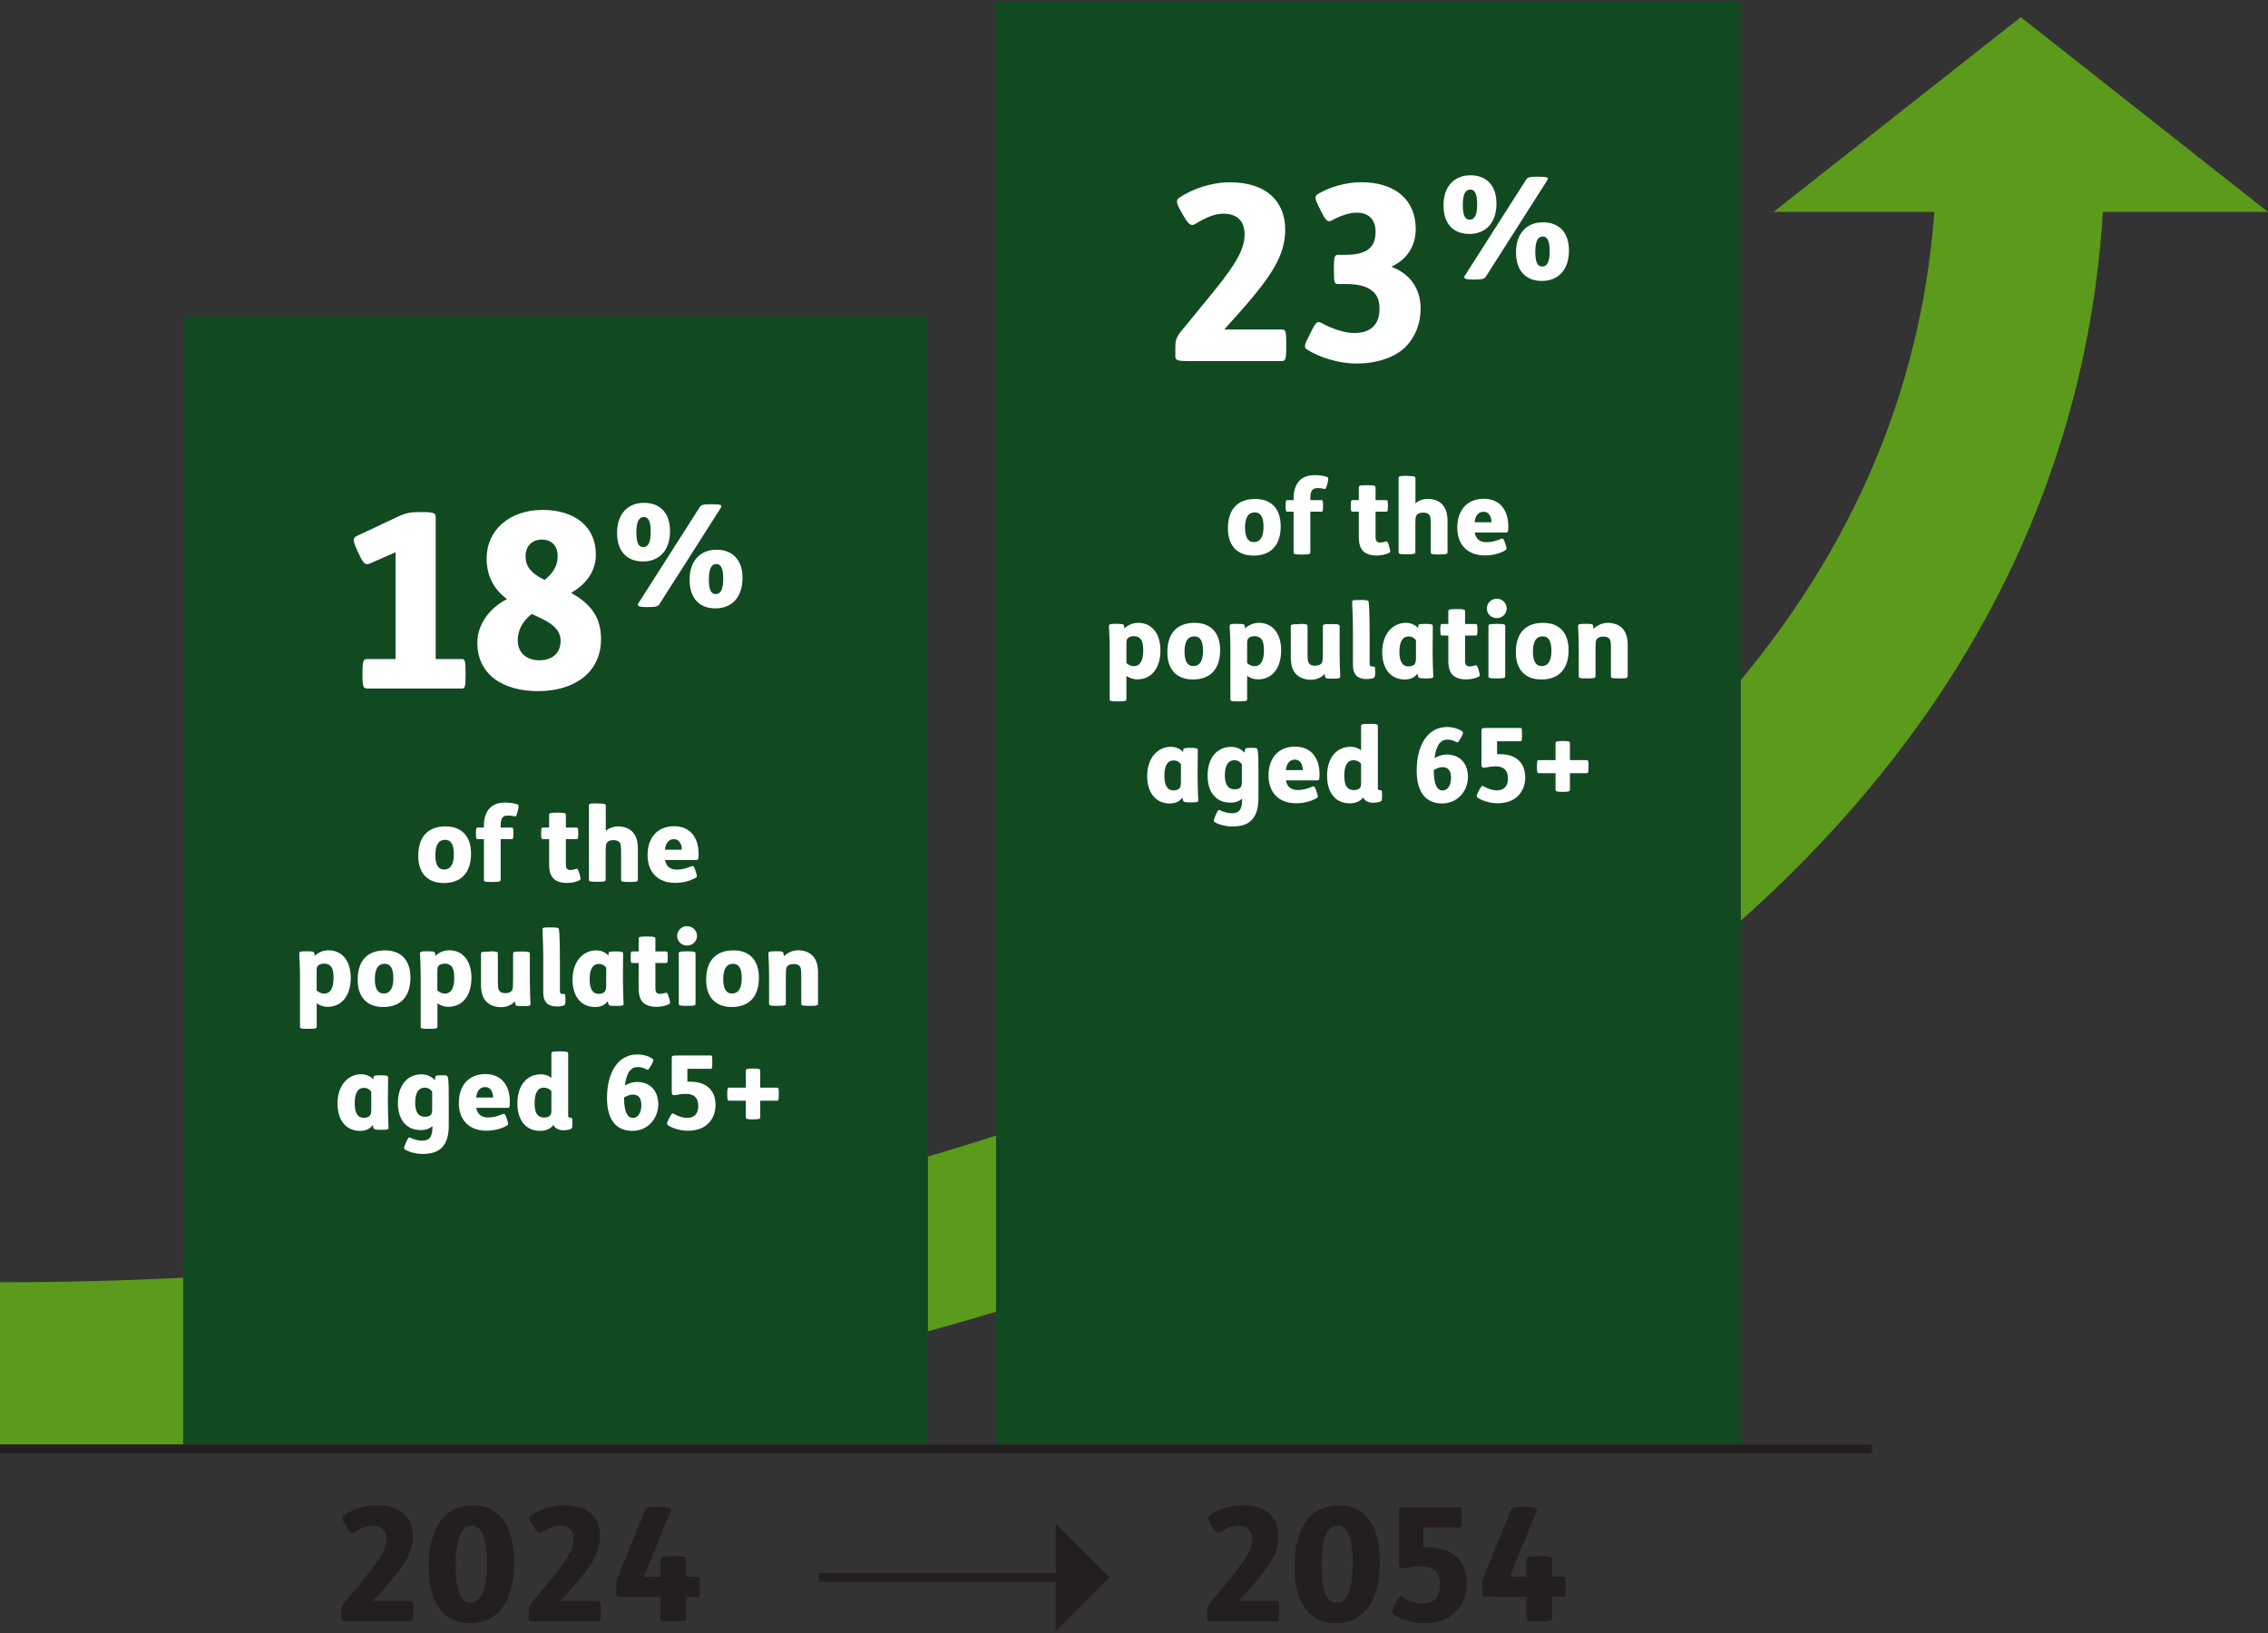 <svg width="450" height="324" viewBox="0 0 450 324" fill="none" xmlns="http://www.w3.org/2000/svg">
<rect x="0" y="0" width="450" height="324" fill="#333333" stroke="none"/>
<g clip-path="url(#clip0_2687_3473)">
<path d="M400.948 29.389C400.948 189.066 202.692 271.096 -0 271.096" stroke="#5C9A1B" stroke-width="33.362" stroke-miterlimit="10"/>
<path d="M345.409 0.357H197.63V287.463H345.409V0.357Z" fill="#114A21"/>
<path d="M184.114 62.767H36.335V287.462H184.114V62.767Z" fill="#114A21"/>
<path d="M-0 287.462H371.396" stroke="#231F20" stroke-width="1.757" stroke-miterlimit="10"/>
<path d="M68.427 302.386C67.853 301.377 67.731 300.96 68.27 300.612C69.94 299.499 72.341 298.646 74.758 298.646C79.594 298.646 81.907 301.203 81.907 304.752C81.907 307.917 80.429 310.544 75.68 315.814L74.045 317.641H81.438C81.977 317.641 82.046 317.867 82.046 319.415V320.024C82.046 321.572 81.925 321.728 81.438 321.728H69.488C67.905 321.728 67.714 321.641 67.714 321.033V320.024C67.714 319.171 67.783 318.719 68.444 317.902L72.549 312.875C75.68 309.048 76.654 307.152 76.654 305.378C76.654 303.517 75.576 302.699 73.906 302.699C72.741 302.699 71.506 303.273 70.306 304.021C69.836 304.3 69.523 304.213 68.879 303.134L68.444 302.369L68.427 302.386Z" fill="#231F20"/>
<path d="M101.997 309.953C101.997 317.797 98.796 322.059 93.248 322.059C88.134 322.059 85.055 318.267 85.055 310.735C85.055 303.204 88.221 298.664 93.752 298.664C98.901 298.664 101.997 302.421 101.997 309.953ZM90.412 310.544C90.412 315.641 91.387 318.006 93.352 318.006C95.596 318.006 96.605 315.101 96.605 310.161C96.605 305.222 95.596 302.699 93.63 302.699C91.387 302.699 90.412 305.569 90.412 310.544Z" fill="#231F20"/>
<path d="M105.598 302.386C105.024 301.377 104.902 300.96 105.441 300.612C107.111 299.499 109.512 298.646 111.929 298.646C116.765 298.646 119.078 301.203 119.078 304.752C119.078 307.917 117.6 310.544 112.851 315.814L111.216 317.641H118.609C119.148 317.641 119.217 317.867 119.217 319.415V320.024C119.217 321.572 119.096 321.728 118.609 321.728H106.659C105.076 321.728 104.885 321.641 104.885 321.033V320.024C104.885 319.171 104.954 318.719 105.615 317.902L109.72 312.875C112.851 309.048 113.825 307.152 113.825 305.378C113.825 303.517 112.747 302.699 111.077 302.699C109.912 302.699 108.677 303.273 107.476 304.021C107.007 304.3 106.694 304.213 106.05 303.134L105.615 302.369L105.598 302.386Z" fill="#231F20"/>
<path d="M130.819 298.977C132.994 298.977 133.324 299.238 133.098 299.76L127.758 312.823H131.045V309.449C131.045 308.875 131.393 308.753 133.515 308.753H133.672C135.672 308.753 136.177 308.875 136.177 309.449V312.823H138.351C138.768 312.823 138.855 312.945 138.855 314.597V315.032C138.855 316.667 138.734 316.841 138.351 316.841H136.177V321.05C136.177 321.59 135.672 321.746 133.672 321.746H133.515C131.393 321.746 131.045 321.59 131.045 321.05V316.841H124.053C122.47 316.841 122.279 316.754 122.279 316.11V314.754C122.279 313.988 122.314 313.554 122.557 312.98L128.019 299.569C128.21 299.099 128.593 298.96 130.489 298.96H130.802L130.819 298.977Z" fill="#231F20"/>
<path d="M240.211 302.386C239.637 301.377 239.515 300.96 240.055 300.612C241.724 299.499 244.125 298.646 246.543 298.646C251.378 298.646 253.692 301.203 253.692 304.752C253.692 307.917 252.213 310.544 247.464 315.814L245.829 317.641H253.222C253.761 317.641 253.831 317.867 253.831 319.415V320.024C253.831 321.572 253.709 321.728 253.222 321.728H241.272C239.689 321.728 239.498 321.641 239.498 321.033V320.024C239.498 319.171 239.568 318.719 240.229 317.902L244.334 312.875C247.464 309.048 248.439 307.152 248.439 305.378C248.439 303.517 247.36 302.699 245.69 302.699C244.525 302.699 243.29 303.273 242.09 304.021C241.62 304.3 241.307 304.213 240.663 303.134L240.229 302.369L240.211 302.386Z" fill="#231F20"/>
<path d="M273.782 309.953C273.782 317.797 270.581 322.059 265.032 322.059C259.919 322.059 256.84 318.267 256.84 310.735C256.84 303.204 260.006 298.664 265.537 298.664C270.685 298.664 273.782 302.421 273.782 309.953ZM262.215 310.544C262.215 315.641 263.189 318.006 265.154 318.006C267.398 318.006 268.407 315.101 268.407 310.161C268.407 305.222 267.398 302.699 265.432 302.699C263.189 302.699 262.215 305.569 262.215 310.544Z" fill="#231F20"/>
<path d="M289.471 298.979C289.975 298.979 290.045 299.135 290.045 300.718V301.292C290.045 302.875 289.975 303.066 289.471 303.066H282.426V307.015H283.279C288.044 307.015 291.019 309.45 291.019 314.198C291.019 316.442 290.236 318.338 288.932 319.695C287.453 321.243 285.261 322.06 282.513 322.06C280.269 322.06 277.869 321.278 276.512 320.391C276.13 320.13 275.973 319.817 276.634 318.564L276.912 318.025C277.643 316.668 277.834 316.599 278.234 316.86C279.347 317.521 280.861 318.129 282.339 318.129C284.618 318.129 285.714 316.807 285.714 314.407C285.714 312.007 284.409 310.772 281.957 310.772C280.913 310.772 279.748 310.928 278.895 311.12C278.112 311.311 277.591 311.12 277.591 310.354V299.709C277.591 299.1 277.852 299.013 279.452 299.013H289.436L289.471 298.979Z" fill="#231F20"/>
<path d="M302.621 298.977C304.795 298.977 305.125 299.238 304.899 299.76L299.559 312.823H302.847V309.449C302.847 308.875 303.195 308.753 305.317 308.753H305.473C307.473 308.753 307.978 308.875 307.978 309.449V312.823H310.152C310.57 312.823 310.657 312.945 310.657 314.597V315.032C310.657 316.667 310.535 316.841 310.152 316.841H307.978V321.05C307.978 321.59 307.473 321.746 305.473 321.746H305.317C303.195 321.746 302.847 321.59 302.847 321.05V316.841H295.854C294.271 316.841 294.08 316.754 294.08 316.11V314.754C294.08 313.988 294.115 313.554 294.358 312.98L299.82 299.569C300.011 299.099 300.394 298.96 302.29 298.96H302.603L302.621 298.977Z" fill="#231F20"/>
<path d="M78.915 102.529C80.568 101.747 81.629 101.607 82.847 101.607H84.012C86.151 101.607 86.447 101.851 86.447 102.668V130.76H91.648C92.187 130.76 92.378 131.003 92.378 133.438V133.925C92.378 136.308 92.239 136.604 91.648 136.604H72.845C72.114 136.604 71.923 136.308 71.923 133.925V133.438C71.923 131.003 72.167 130.76 72.845 130.76H78.481V109.574L73.471 111.766C72.549 112.148 72.167 112.009 71.192 109.87L70.897 109.243C69.975 107.208 69.975 106.721 70.845 106.321L78.915 102.529Z" fill="white"/>
<path d="M100.589 118.863C98.119 117.019 96.554 114.444 96.554 110.792C96.554 105.347 100.885 101.173 107.686 101.173C113.948 101.173 118.227 104.426 118.227 110.009C118.227 113.505 116.192 115.94 113.322 117.645C117.218 119.784 119.253 122.498 119.253 126.777C119.253 133.63 113.704 137.126 106.764 137.126C99.824 137.126 94.71 133.874 94.71 127.507C94.71 123.855 97.18 120.602 100.589 118.863ZM102.729 127.073C102.729 129.595 104.572 131.004 107.008 131.004C109.686 131.004 111.234 129.49 111.234 127.159C111.234 124.481 108.712 123.228 105.494 121.82C103.65 123.281 102.729 125.02 102.729 127.073ZM108.069 115.071C109.825 113.61 110.643 112.253 110.643 110.305C110.643 108.217 109.373 107.052 107.477 107.052C105.581 107.052 104.277 108.357 104.277 110.357C104.277 112.357 105.303 113.714 108.069 115.071Z" fill="white"/>
<path d="M132.941 105.366C132.941 109.331 130.68 111.401 127.584 111.401C124.488 111.401 122.435 109.505 122.435 105.713C122.435 101.922 124.609 99.765 127.792 99.765C130.767 99.765 132.941 101.574 132.941 105.366ZM126.262 105.609C126.262 107.714 126.714 108.549 127.618 108.549C128.662 108.549 129.114 107.557 129.114 105.47C129.114 103.383 128.61 102.582 127.758 102.582C126.731 102.582 126.262 103.609 126.262 105.609ZM141.203 100.043C143.325 100.043 143.325 100.234 142.96 100.843L130.836 119.872C130.523 120.359 130.036 120.446 128.506 120.446H128.332C126.627 120.446 126.314 120.22 126.697 119.646L138.838 100.617C139.116 100.165 139.516 100.043 141.134 100.043H141.186H141.203ZM147.326 114.671C147.326 118.637 145.065 120.707 141.969 120.707C138.872 120.707 136.82 118.811 136.82 115.019C136.82 111.227 138.994 109.07 142.177 109.07C145.152 109.07 147.326 110.879 147.326 114.671ZM140.647 114.932C140.647 117.037 141.099 117.872 142.003 117.872C143.047 117.872 143.499 116.88 143.499 114.793C143.499 112.706 142.995 111.906 142.142 111.906C141.116 111.906 140.647 112.932 140.647 114.932Z" fill="white"/>
<path d="M234.297 41.894C233.427 40.346 233.236 39.702 234.053 39.18C236.628 37.475 240.315 36.171 244.02 36.171C251.447 36.171 254.996 40.102 254.996 45.546C254.996 50.399 252.717 54.435 245.429 62.558L242.907 65.375H254.283C255.118 65.375 255.205 65.723 255.205 68.089V69.011C255.205 71.394 255.013 71.637 254.283 71.637H235.915C233.479 71.637 233.201 71.498 233.201 70.576V69.028C233.201 67.724 233.306 67.028 234.314 65.775L240.628 58.053C245.447 52.173 246.942 49.251 246.942 46.538C246.942 43.668 245.29 42.398 242.716 42.398C240.924 42.398 239.028 43.268 237.167 44.433C236.436 44.868 235.949 44.729 234.975 43.076L234.297 41.911V41.894Z" fill="white"/>
<path d="M261.745 41.199C260.875 39.442 260.771 38.92 261.502 38.485C263.745 37.128 267.05 36.154 270.059 36.154C276.808 36.154 280.896 39.651 280.896 45.391C280.896 48.643 279.348 51.409 276.043 52.922C279.487 54.192 281.87 56.958 281.87 61.236C281.87 64.193 280.809 66.785 279 68.716C276.913 70.855 273.312 72.125 269.138 72.125C265.45 72.125 261.606 70.82 259.275 69.307C258.684 68.925 258.84 68.385 259.658 66.785L260.093 65.915C261.067 63.915 261.362 63.585 262.284 64.124C264.18 65.185 266.702 66.072 268.755 66.072C271.816 66.072 273.712 64.524 273.712 61.306C273.712 59.654 273.277 58.593 272.442 57.862C271.277 56.836 269.729 56.349 266.807 56.349H265.537C264.754 56.349 264.667 56.105 264.667 53.67V53.235C264.667 50.852 264.807 50.556 265.537 50.556H266.998C269.242 50.556 270.79 50.122 271.66 49.339C272.477 48.661 272.93 47.582 272.93 45.93C272.93 43.495 271.468 42.19 269.242 42.19C267.694 42.19 265.989 42.781 264.233 43.738C263.502 44.121 263.119 43.929 262.145 41.981L261.763 41.199H261.745Z" fill="white"/>
<path d="M296.915 40.38C296.915 44.346 294.654 46.416 291.558 46.416C288.462 46.416 286.409 44.52 286.409 40.728C286.409 36.936 288.583 34.779 291.767 34.779C294.741 34.779 296.915 36.588 296.915 40.38ZM290.236 40.641C290.236 42.746 290.688 43.581 291.593 43.581C292.636 43.581 293.088 42.589 293.088 40.502C293.088 38.415 292.584 37.614 291.732 37.614C290.705 37.614 290.236 38.641 290.236 40.641ZM305.177 35.058C307.299 35.058 307.299 35.249 306.934 35.858L294.81 54.887C294.497 55.374 294.01 55.461 292.48 55.461H292.306C290.601 55.461 290.288 55.235 290.671 54.661L302.812 35.632C303.09 35.179 303.49 35.058 305.108 35.058H305.16H305.177ZM311.3 49.703C311.3 53.669 309.039 55.739 305.943 55.739C302.846 55.739 300.794 53.843 300.794 50.051C300.794 46.259 302.968 44.102 306.151 44.102C309.126 44.102 311.3 45.911 311.3 49.703ZM304.621 49.947C304.621 52.051 305.073 52.886 305.977 52.886C307.021 52.886 307.473 51.895 307.473 49.808C307.473 47.72 306.969 46.92 306.117 46.92C305.09 46.92 304.621 47.947 304.621 49.947Z" fill="white"/>
<path d="M162.46 312.98H210.902" stroke="#231F20" stroke-width="1.757" stroke-miterlimit="10"/>
<path d="M209.475 302.316V323.641L220.137 312.979L209.475 302.316Z" fill="#231F20"/>
<path d="M93.457 169.373C93.457 173.078 91.579 175.2 88.048 175.2C84.917 175.2 82.986 173.322 82.986 169.791C82.986 166.086 84.865 163.964 88.396 163.964C91.527 163.964 93.457 165.842 93.457 169.373ZM86.378 169.652C86.378 171.478 86.917 172.522 88.1 172.522C89.474 172.522 90.048 171.374 90.048 169.495C90.048 167.617 89.509 166.625 88.326 166.625C86.952 166.625 86.378 167.773 86.378 169.652Z" fill="white"/>
<path d="M99.337 166.487V174.54C99.337 174.871 99.198 174.992 97.737 174.992H97.632C96.049 174.992 96.014 174.871 96.014 174.54V166.487H94.814C94.501 166.487 94.432 166.417 94.432 165.408V165.269C94.432 164.243 94.519 164.191 94.814 164.191H96.014V163.721C96.014 162.26 96.449 161.095 97.197 160.312C97.893 159.599 98.919 159.233 100.276 159.233C101.163 159.233 102.12 159.39 102.694 159.616C102.955 159.72 102.937 159.981 102.763 160.747L102.676 161.077C102.45 161.929 102.381 162.034 102.085 161.964C101.65 161.86 101.25 161.808 100.833 161.808C100.241 161.808 99.893 161.947 99.65 162.277C99.441 162.573 99.337 163.095 99.337 163.808V164.191H101.476C101.789 164.191 101.859 164.26 101.859 165.269V165.408C101.859 166.435 101.772 166.487 101.476 166.487H99.337Z" fill="white"/>
<path d="M112.277 166.487V171.358C112.277 171.932 112.346 172.193 112.503 172.367C112.659 172.54 112.92 172.61 113.181 172.61C113.564 172.61 113.894 172.54 114.242 172.419C114.59 172.297 114.712 172.454 114.955 173.323L115.025 173.532C115.286 174.454 115.216 174.541 114.886 174.697C114.207 175.028 113.303 175.184 112.468 175.184C111.233 175.184 110.381 174.854 109.842 174.332C109.233 173.723 108.954 172.836 108.954 171.532V166.487H107.754C107.441 166.487 107.372 166.418 107.372 165.409V165.27C107.372 164.244 107.459 164.191 107.754 164.191H108.954V161.704C108.954 161.356 108.972 161.234 110.572 161.234H110.676C112.138 161.234 112.277 161.356 112.277 161.704V164.191H114.347C114.66 164.191 114.729 164.261 114.729 165.27V165.409C114.729 166.435 114.642 166.487 114.347 166.487H112.277Z" fill="white"/>
<path d="M118.591 159.424C120.053 159.424 120.192 159.546 120.192 159.877V164.851C120.8 164.312 121.722 163.964 122.627 163.964C123.931 163.964 124.94 164.417 125.549 165.112C126.245 165.895 126.558 166.886 126.558 168.417V174.54C126.558 174.87 126.436 174.992 124.975 174.992H124.871C123.27 174.992 123.236 174.87 123.236 174.54V169.165C123.236 167.808 123.166 167.408 122.923 167.113C122.696 166.852 122.279 166.695 121.809 166.695C121.305 166.695 120.922 166.782 120.661 166.956C120.4 167.147 120.244 167.408 120.209 167.913C120.174 168.382 120.174 169.113 120.174 169.861V174.505C120.174 174.836 120.035 174.957 118.574 174.957H118.47C116.887 174.957 116.852 174.836 116.852 174.505V159.842C116.852 159.511 116.887 159.39 118.47 159.39H118.574L118.591 159.424Z" fill="white"/>
<path d="M131.951 170.661C132.177 171.931 133.012 172.54 134.299 172.54C135.29 172.54 136.16 172.314 137.256 171.844C137.482 171.74 137.691 171.844 137.934 172.575L138.091 173.062C138.334 173.827 138.317 174.001 138.056 174.14C136.769 174.853 135.429 175.166 133.934 175.166C130.629 175.166 128.489 173.131 128.489 169.652C128.489 166.174 130.472 163.93 133.742 163.93C137.012 163.93 138.613 166.243 138.613 169.444C138.613 170.505 138.526 170.626 138.16 170.626H131.951V170.661ZM135.29 168.591C135.256 167.461 134.803 166.504 133.69 166.504C132.751 166.504 132.055 167.217 131.933 168.591H135.29Z" fill="white"/>
<path d="M60.982 188.752C62.148 188.752 62.27 188.821 62.339 189.047C62.374 189.187 62.426 189.413 62.443 189.656C63.122 188.995 64.079 188.543 65.192 188.543C67.853 188.543 69.592 190.648 69.592 193.987C69.592 197.605 67.766 199.762 64.983 199.762C64.2 199.762 63.452 199.501 62.843 199.066V203.676C62.843 204.024 62.704 204.128 61.243 204.128H61.139C59.556 204.128 59.521 204.024 59.521 203.676V193.622C59.521 192.057 59.452 190.369 59.382 189.274C59.347 188.856 59.452 188.734 60.878 188.734H60.982V188.752ZM62.843 196.527C63.296 196.944 63.835 197.136 64.322 197.136C65.574 197.136 66.183 196.005 66.183 194.005C66.183 192.839 65.992 192.126 65.644 191.726C65.314 191.343 64.809 191.187 64.339 191.187C63.87 191.187 63.435 191.309 63.122 191.57C62.896 191.778 62.826 192.039 62.826 192.631V196.509L62.843 196.527Z" fill="white"/>
<path d="M81.438 193.97C81.438 197.675 79.559 199.797 76.028 199.797C72.897 199.797 70.967 197.919 70.967 194.388C70.967 190.683 72.845 188.561 76.376 188.561C79.507 188.561 81.438 190.439 81.438 193.97ZM74.376 194.248C74.376 196.075 74.915 197.118 76.098 197.118C77.472 197.118 78.046 195.97 78.046 194.092C78.046 192.213 77.507 191.222 76.324 191.222C74.95 191.222 74.376 192.37 74.376 194.248Z" fill="white"/>
<path d="M84.933 188.752C86.098 188.752 86.22 188.821 86.29 189.047C86.325 189.187 86.377 189.413 86.394 189.656C87.073 188.995 88.029 188.543 89.142 188.543C91.804 188.543 93.543 190.648 93.543 193.987C93.543 197.605 91.717 199.762 88.934 199.762C88.151 199.762 87.403 199.501 86.794 199.066V203.676C86.794 204.024 86.655 204.128 85.194 204.128H85.09C83.507 204.128 83.472 204.024 83.472 203.676V193.622C83.472 192.057 83.402 190.369 83.333 189.274C83.298 188.856 83.402 188.734 84.829 188.734H84.933V188.752ZM86.794 196.527C87.246 196.944 87.786 197.136 88.273 197.136C89.525 197.136 90.134 196.005 90.134 194.005C90.134 192.839 89.942 192.126 89.595 191.726C89.264 191.343 88.76 191.187 88.29 191.187C87.82 191.187 87.386 191.309 87.073 191.57C86.846 191.778 86.777 192.039 86.777 192.631V196.509L86.794 196.527Z" fill="white"/>
<path d="M97.18 188.752C98.641 188.752 98.78 188.874 98.78 189.204V194.579C98.78 196.005 98.867 196.318 99.111 196.631C99.337 196.892 99.685 197.049 100.224 197.049C100.763 197.049 101.163 196.927 101.424 196.701C101.65 196.492 101.737 196.249 101.772 195.657C101.789 195.24 101.807 194.614 101.807 193.883V189.239C101.807 188.908 101.824 188.787 103.424 188.787H103.529C104.99 188.787 105.129 188.908 105.129 189.239V194.735C105.129 196.301 105.198 197.988 105.251 199.084C105.285 199.501 105.216 199.623 103.772 199.623H103.668C102.502 199.623 102.311 199.554 102.259 199.275C102.224 199.119 102.172 198.858 102.155 198.667C101.546 199.38 100.572 199.832 99.424 199.832C98.119 199.832 97.093 199.38 96.449 198.684C95.754 197.901 95.44 196.91 95.44 195.379V189.256C95.44 188.926 95.475 188.804 97.076 188.804H97.162L97.18 188.752Z" fill="white"/>
<path d="M109.302 184.003C110.659 184.003 110.833 184.107 110.902 184.368C111.024 185.029 111.094 187.708 111.094 190.352V196.666C111.094 197.031 111.215 197.205 111.563 197.205H111.859C112.172 197.205 112.19 197.327 112.19 198.249V198.44C112.19 199.24 112.103 199.379 111.876 199.484C111.581 199.605 111.146 199.692 110.381 199.692C109.546 199.692 108.885 199.449 108.502 199.049C107.963 198.51 107.789 197.796 107.789 196.84V189.934C107.789 188.056 107.667 185.134 107.632 184.42C107.615 184.107 107.65 184.003 109.233 184.003H109.337H109.302Z" fill="white"/>
<path d="M120.748 189.135C120.765 188.908 120.835 188.769 122.053 188.769H122.174C123.444 188.769 123.635 188.874 123.635 189.204C123.635 190.265 123.601 191.691 123.601 193.5V194.701C123.601 196.11 123.67 197.953 123.722 199.049C123.757 199.467 123.74 199.588 122.314 199.588H122.209C121.026 199.588 120.835 199.519 120.731 199.24C120.661 199.049 120.626 198.823 120.609 198.632C119.965 199.449 119.2 199.797 118.052 199.797C115.356 199.797 113.599 197.745 113.599 194.388C113.599 190.665 115.756 188.561 118.296 188.561C119.322 188.561 120.226 188.995 120.696 189.604L120.765 189.135H120.748ZM120.261 191.97C119.948 191.535 119.409 191.239 118.835 191.239C117.582 191.239 116.991 192.352 116.991 194.301C116.991 195.953 117.443 197.188 118.8 197.188C119.304 197.188 119.687 197.066 119.948 196.805C120.191 196.562 120.278 196.197 120.278 195.414V191.987L120.261 191.97Z" fill="white"/>
<path d="M130.036 191.065V195.935C130.036 196.509 130.106 196.77 130.262 196.944C130.419 197.118 130.68 197.187 130.94 197.187C131.323 197.187 131.654 197.118 132.001 196.996C132.349 196.874 132.471 197.031 132.715 197.9L132.784 198.109C133.045 199.031 132.976 199.118 132.645 199.274C131.967 199.605 131.062 199.762 130.227 199.762C128.992 199.762 128.14 199.431 127.601 198.909C126.992 198.3 126.714 197.413 126.714 196.109V191.065H125.514C125.2 191.065 125.131 190.995 125.131 189.986V189.847C125.131 188.821 125.218 188.768 125.514 188.768H126.714V186.281C126.714 185.933 126.731 185.812 128.331 185.812H128.436C129.897 185.812 130.036 185.933 130.036 186.281V188.768H132.106C132.419 188.768 132.489 188.838 132.489 189.847V189.986C132.489 191.012 132.402 191.065 132.106 191.065H130.036Z" fill="white"/>
<path d="M136.315 183.76C137.463 183.76 138.298 184.664 138.298 185.691C138.298 186.717 137.463 187.604 136.315 187.604C135.167 187.604 134.35 186.699 134.35 185.691C134.35 184.682 135.185 183.76 136.315 183.76ZM136.419 188.752C137.881 188.752 138.002 188.874 138.002 189.204V199.119C138.002 199.449 137.881 199.571 136.419 199.571H136.315C134.715 199.571 134.68 199.449 134.68 199.119V189.204C134.68 188.874 134.715 188.752 136.315 188.752H136.419Z" fill="white"/>
<path d="M150.579 193.97C150.579 197.675 148.701 199.797 145.17 199.797C142.039 199.797 140.108 197.919 140.108 194.388C140.108 190.683 141.986 188.561 145.517 188.561C148.648 188.561 150.579 190.439 150.579 193.97ZM143.5 194.248C143.5 196.075 144.039 197.118 145.222 197.118C146.596 197.118 147.17 195.97 147.17 194.092C147.17 192.213 146.631 191.222 145.448 191.222C144.074 191.222 143.5 192.37 143.5 194.248Z" fill="white"/>
<path d="M155.919 194.474V199.119C155.919 199.449 155.78 199.571 154.318 199.571H154.214C152.631 199.571 152.596 199.449 152.596 199.119V193.622C152.596 192.057 152.527 190.369 152.457 189.274C152.423 188.856 152.527 188.734 153.953 188.734H154.058C155.206 188.734 155.345 188.804 155.432 189.065C155.466 189.204 155.519 189.5 155.536 189.726C156.197 189.065 157.258 188.543 158.336 188.543C159.641 188.543 160.667 188.995 161.293 189.691C161.989 190.474 162.302 191.465 162.302 192.996V199.119C162.302 199.449 162.181 199.571 160.719 199.571H160.615C159.015 199.571 158.98 199.449 158.98 199.119V193.744C158.98 192.387 158.91 191.987 158.667 191.691C158.441 191.43 158.023 191.274 157.554 191.274C157.049 191.274 156.667 191.361 156.406 191.535C156.145 191.726 155.988 191.987 155.953 192.491C155.919 192.961 155.919 193.692 155.919 194.44V194.474Z" fill="white"/>
<path d="M74.115 213.712C74.132 213.486 74.202 213.346 75.419 213.346H75.541C76.811 213.346 77.002 213.451 77.002 213.781C77.002 214.842 76.967 216.269 76.967 218.078V219.278C76.967 220.687 77.037 222.53 77.089 223.626C77.124 224.044 77.106 224.165 75.68 224.165H75.576C74.393 224.165 74.202 224.096 74.097 223.818C74.028 223.626 73.993 223.4 73.976 223.209C73.332 224.026 72.567 224.374 71.419 224.374C68.723 224.374 66.966 222.322 66.966 218.965C66.966 215.242 69.123 213.138 71.662 213.138C72.688 213.138 73.593 213.573 74.063 214.181L74.132 213.712H74.115ZM73.645 216.564C73.332 216.129 72.793 215.834 72.219 215.834C70.966 215.834 70.375 216.947 70.375 218.895C70.375 220.548 70.827 221.783 72.184 221.783C72.688 221.783 73.071 221.661 73.332 221.4C73.576 221.156 73.662 220.791 73.662 220.008V216.582L73.645 216.564Z" fill="white"/>
<path d="M87.664 213.347C88.621 213.347 88.725 213.364 88.847 213.694C89.038 214.268 89.038 216.217 89.038 217.939V223.313C89.038 225.261 88.621 226.67 87.769 227.592C86.933 228.532 85.612 228.949 83.89 228.949C82.62 228.949 81.228 228.601 80.411 228.114C80.115 227.958 80.08 227.784 80.446 226.949L80.585 226.618C80.967 225.731 81.089 225.592 81.402 225.731C82.046 226.044 83.002 226.323 83.716 226.323C85.125 226.323 85.803 225.662 85.803 223.661V223.435C85.159 223.974 84.429 224.218 83.472 224.218C80.689 224.218 78.95 222.218 78.95 218.843C78.967 215.208 80.915 213.155 83.629 213.155C84.707 213.155 85.577 213.573 86.273 214.286C86.307 214.042 86.359 213.799 86.394 213.642C86.464 213.416 86.534 213.347 87.455 213.347H87.664ZM85.733 216.565C85.385 216.095 84.933 215.799 84.237 215.799C83.072 215.799 82.376 216.791 82.376 218.826C82.376 220.635 83.02 221.574 84.29 221.574C84.898 221.574 85.316 221.435 85.542 221.122C85.733 220.878 85.751 220.461 85.751 219.835V216.565H85.733Z" fill="white"/>
<path d="M94.501 219.834C94.727 221.104 95.561 221.713 96.849 221.713C97.84 221.713 98.71 221.486 99.806 221.017C100.032 220.912 100.24 221.017 100.484 221.747L100.641 222.234C100.884 223 100.867 223.174 100.606 223.313C99.319 224.026 97.979 224.339 96.483 224.339C93.178 224.339 91.039 222.304 91.039 218.825C91.039 215.346 93.022 213.103 96.292 213.103C99.562 213.103 101.162 215.416 101.162 218.616C101.162 219.677 101.075 219.799 100.71 219.799H94.501V219.834ZM97.84 217.764C97.805 216.634 97.353 215.677 96.24 215.677C95.301 215.677 94.605 216.39 94.483 217.764H97.84Z" fill="white"/>
<path d="M111.129 208.598C112.59 208.598 112.729 208.719 112.729 209.05V221.347C112.729 221.678 112.885 221.765 113.233 221.765C113.546 221.765 113.564 221.869 113.564 222.722V222.948C113.564 223.713 113.529 223.887 113.268 223.991C112.903 224.148 112.329 224.252 111.737 224.252C110.833 224.252 110.085 223.835 109.807 223.209C109.215 223.974 108.328 224.374 107.145 224.374C104.362 224.374 102.658 222.287 102.658 218.93C102.658 215.312 104.536 213.155 107.337 213.155C108.137 213.155 108.85 213.398 109.407 213.851V209.05C109.407 208.719 109.441 208.598 111.024 208.598H111.129ZM109.407 216.477C108.989 216.042 108.502 215.799 107.911 215.799C106.658 215.799 106.067 216.912 106.067 218.912C106.067 220.078 106.293 220.791 106.658 221.191C106.971 221.574 107.458 221.73 107.928 221.73C108.502 221.73 108.954 221.574 109.163 221.313C109.354 221.104 109.407 220.773 109.407 220.06V216.477Z" fill="white"/>
<path d="M129.063 211.571C128.68 212.284 128.559 212.336 128.28 212.179C127.689 211.849 127.115 211.71 126.541 211.71C125.81 211.71 125.358 211.971 124.923 212.493C124.488 213.049 124.123 214.11 123.984 215.38C124.645 214.962 125.549 214.667 126.367 214.667C129.011 214.667 130.611 216.441 130.611 219.12C130.611 221.798 128.628 224.373 125.497 224.373C121.931 224.373 120.436 221.746 120.436 217.85C120.436 212.684 122.697 209.205 126.454 209.205C127.654 209.205 128.802 209.57 129.48 210.092C129.741 210.301 129.637 210.527 129.341 211.101L129.08 211.588L129.063 211.571ZM123.827 217.954C123.827 220.529 124.471 221.798 125.567 221.798C126.61 221.798 127.254 220.755 127.254 219.259C127.254 217.867 126.663 217.172 125.567 217.172C125.028 217.172 124.367 217.415 123.827 217.746V217.954Z" fill="white"/>
<path d="M140.96 209.414C141.291 209.414 141.326 209.518 141.326 210.545V210.91C141.326 211.936 141.291 212.058 140.96 212.058H136.386V214.615H136.942C140.039 214.615 141.969 216.198 141.969 219.259C141.969 220.72 141.465 221.938 140.613 222.825C139.656 223.834 138.23 224.355 136.455 224.355C134.994 224.355 133.446 223.851 132.559 223.277C132.316 223.121 132.211 222.912 132.646 222.094L132.837 221.746C133.307 220.859 133.429 220.825 133.69 220.981C134.403 221.416 135.394 221.799 136.351 221.799C137.829 221.799 138.543 220.929 138.543 219.381C138.543 217.833 137.708 217.033 136.107 217.033C135.429 217.033 134.681 217.137 134.125 217.259C133.62 217.381 133.29 217.259 133.29 216.772V209.866C133.29 209.484 133.446 209.414 134.49 209.414H140.96Z" fill="white"/>
<path d="M150.839 218.39V221.661C150.839 221.974 150.683 222.095 149.535 222.095H149.274C148.143 222.095 147.987 221.974 147.987 221.661V218.39H144.665C144.404 218.39 144.299 218.251 144.299 217.225V216.964C144.299 215.938 144.386 215.799 144.665 215.799H147.987V212.442C147.987 212.129 148.143 212.007 149.274 212.007H149.535C150.683 212.007 150.839 212.129 150.839 212.442V215.799H154.162C154.457 215.799 154.527 215.938 154.527 216.964V217.225C154.527 218.251 154.423 218.39 154.162 218.39H150.839Z" fill="white"/>
<path d="M254.109 104.408C254.109 108.113 252.23 110.235 248.699 110.235C245.568 110.235 243.638 108.356 243.638 104.825C243.638 101.12 245.516 98.998 249.047 98.998C252.178 98.998 254.109 100.877 254.109 104.408ZM247.03 104.686C247.03 106.512 247.569 107.556 248.752 107.556C250.126 107.556 250.7 106.408 250.7 104.529C250.7 102.651 250.16 101.659 248.978 101.659C247.604 101.659 247.03 102.807 247.03 104.686Z" fill="white"/>
<path d="M259.988 101.521V109.574C259.988 109.905 259.849 110.027 258.388 110.027H258.284C256.701 110.027 256.666 109.905 256.666 109.574V101.521H255.466C255.153 101.521 255.083 101.451 255.083 100.442V100.303C255.083 99.277 255.17 99.225 255.466 99.225H256.666V98.755C256.666 97.294 257.101 96.129 257.849 95.346C258.544 94.633 259.571 94.268 260.927 94.268C261.814 94.268 262.771 94.424 263.345 94.65C263.606 94.755 263.589 95.016 263.415 95.781L263.328 96.111C263.102 96.964 263.032 97.068 262.736 96.998C262.302 96.894 261.901 96.842 261.484 96.842C260.893 96.842 260.545 96.981 260.301 97.311C260.092 97.607 259.988 98.129 259.988 98.842V99.225H262.128C262.441 99.225 262.51 99.294 262.51 100.303V100.442C262.51 101.469 262.423 101.521 262.128 101.521H259.988Z" fill="white"/>
<path d="M272.929 101.522V106.392C272.929 106.966 272.998 107.227 273.155 107.401C273.311 107.575 273.572 107.644 273.833 107.644C274.216 107.644 274.546 107.575 274.894 107.453C275.242 107.331 275.364 107.488 275.607 108.357L275.677 108.566C275.938 109.488 275.868 109.575 275.538 109.732C274.859 110.062 273.955 110.219 273.12 110.219C271.885 110.219 271.033 109.888 270.493 109.366C269.885 108.757 269.606 107.87 269.606 106.566V101.522H268.406C268.093 101.522 268.023 101.452 268.023 100.443V100.304C268.023 99.278 268.11 99.225 268.406 99.225H269.606V96.738C269.606 96.39 269.624 96.269 271.224 96.269H271.328C272.789 96.269 272.929 96.39 272.929 96.738V99.225H274.998C275.312 99.225 275.381 99.295 275.381 100.304V100.443C275.381 101.469 275.294 101.522 274.998 101.522H272.929Z" fill="white"/>
<path d="M279.242 94.442C280.703 94.442 280.843 94.564 280.843 94.894V99.869C281.451 99.33 282.373 98.982 283.278 98.982C284.582 98.982 285.591 99.434 286.2 100.13C286.896 100.913 287.209 101.904 287.209 103.435V109.557C287.209 109.888 287.087 110.01 285.626 110.01H285.522C283.921 110.01 283.887 109.888 283.887 109.557V104.183C283.887 102.826 283.817 102.426 283.573 102.13C283.347 101.869 282.93 101.713 282.46 101.713C281.956 101.713 281.573 101.8 281.312 101.974C281.051 102.165 280.895 102.426 280.86 102.93C280.825 103.4 280.825 104.13 280.825 104.878V109.523C280.825 109.853 280.686 109.975 279.225 109.975H279.121C277.538 109.975 277.503 109.853 277.503 109.523V94.859C277.503 94.529 277.538 94.407 279.121 94.407H279.225L279.242 94.442Z" fill="white"/>
<path d="M292.602 105.695C292.828 106.965 293.663 107.574 294.95 107.574C295.942 107.574 296.811 107.348 297.907 106.878C298.133 106.774 298.342 106.878 298.586 107.609L298.742 108.096C298.986 108.861 298.968 109.035 298.707 109.174C297.42 109.887 296.081 110.2 294.585 110.2C291.28 110.2 289.141 108.165 289.141 104.686C289.141 101.208 291.124 98.964 294.394 98.964C297.664 98.964 299.264 101.277 299.264 104.478C299.264 105.539 299.177 105.661 298.812 105.661H292.602V105.695ZM295.942 103.625C295.907 102.495 295.455 101.538 294.341 101.538C293.402 101.538 292.706 102.251 292.585 103.625H295.942Z" fill="white"/>
<path d="M221.634 123.785C222.799 123.785 222.921 123.854 222.99 124.081C223.025 124.22 223.077 124.446 223.095 124.689C223.773 124.028 224.73 123.576 225.843 123.576C228.504 123.576 230.244 125.681 230.244 129.021C230.244 132.638 228.417 134.795 225.634 134.795C224.852 134.795 224.104 134.534 223.495 134.1V138.709C223.495 139.057 223.356 139.161 221.895 139.161H221.79C220.207 139.161 220.173 139.057 220.173 138.709V128.655C220.173 127.09 220.103 125.403 220.033 124.307C219.999 123.889 220.103 123.768 221.529 123.768H221.634V123.785ZM223.495 131.56C223.947 131.977 224.486 132.169 224.973 132.169C226.226 132.169 226.835 131.038 226.835 129.038C226.835 127.873 226.643 127.159 226.295 126.759C225.965 126.377 225.46 126.22 224.991 126.22C224.521 126.22 224.086 126.342 223.791 126.603C223.564 126.811 223.495 127.072 223.495 127.664V131.543V131.56Z" fill="white"/>
<path d="M242.089 128.986C242.089 132.691 240.211 134.813 236.68 134.813C233.549 134.813 231.618 132.934 231.618 129.403C231.618 125.698 233.497 123.576 237.028 123.576C240.159 123.576 242.089 125.455 242.089 128.986ZM235.027 129.281C235.027 131.108 235.567 132.151 236.749 132.151C238.124 132.151 238.698 131.003 238.698 129.125C238.698 127.246 238.158 126.255 236.976 126.255C235.601 126.255 235.027 127.403 235.027 129.281Z" fill="white"/>
<path d="M245.585 123.785C246.75 123.785 246.872 123.854 246.942 124.081C246.976 124.22 247.029 124.446 247.046 124.689C247.724 124.028 248.681 123.576 249.794 123.576C252.456 123.576 254.195 125.681 254.195 129.021C254.195 132.638 252.369 134.795 249.586 134.795C248.803 134.795 248.055 134.534 247.446 134.1V138.709C247.446 139.057 247.307 139.161 245.846 139.161H245.741C244.159 139.161 244.124 139.057 244.124 138.709V128.655C244.124 127.09 244.054 125.403 243.985 124.307C243.95 123.889 244.054 123.768 245.481 123.768H245.585V123.785ZM247.446 131.56C247.898 131.977 248.437 132.169 248.925 132.169C250.177 132.169 250.786 131.038 250.786 129.038C250.786 127.873 250.594 127.159 250.246 126.759C249.916 126.377 249.412 126.22 248.942 126.22C248.472 126.22 248.037 126.342 247.742 126.603C247.516 126.811 247.446 127.072 247.446 127.664V131.543V131.56Z" fill="white"/>
<path d="M257.831 123.784C259.292 123.784 259.432 123.906 259.432 124.236V129.611C259.432 131.037 259.519 131.351 259.762 131.664C259.988 131.925 260.336 132.081 260.875 132.081C261.415 132.081 261.815 131.959 262.093 131.733C262.319 131.525 262.406 131.281 262.441 130.69C262.458 130.272 262.476 129.646 262.476 128.915V124.271C262.476 123.941 262.493 123.819 264.093 123.819H264.198C265.659 123.819 265.798 123.941 265.798 124.271V129.768C265.798 131.333 265.867 133.02 265.92 134.116C265.954 134.534 265.885 134.655 264.441 134.655H264.337C263.171 134.655 262.98 134.586 262.928 134.308C262.893 134.151 262.841 133.89 262.823 133.699C262.215 134.412 261.241 134.864 260.093 134.864C258.788 134.864 257.762 134.412 257.118 133.716C256.422 132.933 256.109 131.942 256.109 130.411V124.289C256.109 123.958 256.144 123.836 257.744 123.836H257.831V123.784Z" fill="white"/>
<path d="M269.953 119.035C271.31 119.035 271.484 119.14 271.554 119.4C271.675 120.061 271.745 122.74 271.745 125.384V131.698C271.745 132.063 271.867 132.237 272.215 132.237H272.51C272.823 132.237 272.841 132.359 272.841 133.281V133.472C272.841 134.272 272.754 134.411 272.528 134.516C272.232 134.638 271.797 134.725 271.032 134.725C270.197 134.725 269.536 134.481 269.153 134.081C268.614 133.542 268.44 132.829 268.44 131.872V124.967C268.44 123.088 268.318 120.166 268.284 119.453C268.266 119.14 268.301 119.035 269.884 119.035H269.988H269.953Z" fill="white"/>
<path d="M281.4 124.15C281.417 123.924 281.487 123.785 282.704 123.785H282.826C284.096 123.785 284.287 123.889 284.287 124.22C284.287 125.281 284.253 126.707 284.253 128.516V129.716C284.253 131.125 284.322 132.969 284.374 134.065C284.409 134.482 284.392 134.604 282.965 134.604H282.861C281.678 134.604 281.487 134.534 281.383 134.256C281.313 134.065 281.278 133.839 281.261 133.647C280.617 134.465 279.852 134.813 278.704 134.813C276.008 134.813 274.251 132.76 274.251 129.403C274.251 125.681 276.408 123.576 278.947 123.576C279.974 123.576 280.878 124.011 281.348 124.62L281.417 124.15H281.4ZM280.93 127.003C280.617 126.568 280.078 126.272 279.504 126.272C278.252 126.272 277.66 127.385 277.66 129.334C277.66 130.986 278.112 132.221 279.469 132.221C279.974 132.221 280.356 132.099 280.617 131.838C280.861 131.595 280.948 131.23 280.948 130.447V127.02L280.93 127.003Z" fill="white"/>
<path d="M290.687 126.098V130.968C290.687 131.542 290.757 131.803 290.913 131.977C291.07 132.151 291.331 132.22 291.592 132.22C291.974 132.22 292.305 132.151 292.653 132.029C293.001 131.907 293.122 132.064 293.366 132.934L293.436 133.142C293.696 134.064 293.627 134.151 293.296 134.308C292.618 134.638 291.714 134.795 290.879 134.795C289.644 134.795 288.791 134.464 288.252 133.942C287.643 133.334 287.365 132.447 287.365 131.142V126.098H286.165C285.852 126.098 285.782 126.028 285.782 125.019V124.88C285.782 123.854 285.869 123.802 286.165 123.802H287.365V121.314C287.365 120.966 287.382 120.845 288.983 120.845H289.087C290.548 120.845 290.687 120.966 290.687 121.314V123.802H292.757C293.07 123.802 293.14 123.871 293.14 124.88V125.019C293.14 126.046 293.053 126.098 292.757 126.098H290.687Z" fill="white"/>
<path d="M296.966 118.792C298.114 118.792 298.949 119.696 298.949 120.723C298.949 121.749 298.114 122.636 296.966 122.636C295.818 122.636 295.001 121.732 295.001 120.723C295.001 119.714 295.836 118.792 296.966 118.792ZM297.071 123.784C298.532 123.784 298.654 123.906 298.654 124.236V134.151C298.654 134.481 298.532 134.603 297.071 134.603H296.966C295.366 134.603 295.331 134.481 295.331 134.151V124.236C295.331 123.906 295.366 123.784 296.966 123.784H297.071Z" fill="white"/>
<path d="M311.231 128.986C311.231 132.691 309.352 134.813 305.821 134.813C302.691 134.813 300.76 132.934 300.76 129.403C300.76 125.698 302.638 123.576 306.169 123.576C309.3 123.576 311.231 125.455 311.231 128.986ZM304.152 129.281C304.152 131.108 304.691 132.151 305.874 132.151C307.248 132.151 307.822 131.003 307.822 129.125C307.822 127.246 307.282 126.255 306.1 126.255C304.726 126.255 304.152 127.403 304.152 129.281Z" fill="white"/>
<path d="M316.57 129.508V134.152C316.57 134.482 316.431 134.604 314.97 134.604H314.865C313.283 134.604 313.248 134.482 313.248 134.152V128.655C313.248 127.09 313.178 125.403 313.109 124.307C313.074 123.889 313.178 123.768 314.605 123.768H314.709C315.857 123.768 315.996 123.837 316.083 124.098C316.118 124.237 316.17 124.533 316.187 124.759C316.848 124.098 317.909 123.576 318.988 123.576C320.292 123.576 321.319 124.028 321.945 124.724C322.641 125.507 322.954 126.498 322.954 128.029V134.152C322.954 134.482 322.832 134.604 321.371 134.604H321.266C319.666 134.604 319.631 134.482 319.631 134.152V128.777C319.631 127.42 319.562 127.02 319.318 126.724C319.092 126.464 318.675 126.307 318.205 126.307C317.701 126.307 317.318 126.394 317.057 126.568C316.796 126.759 316.64 127.02 316.605 127.525C316.57 127.994 316.57 128.725 316.57 129.473V129.508Z" fill="white"/>
<path d="M234.767 148.746C234.784 148.52 234.854 148.381 236.072 148.381H236.193C237.463 148.381 237.655 148.485 237.655 148.815C237.655 149.876 237.62 151.303 237.62 153.112V154.312C237.62 155.721 237.689 157.565 237.741 158.66C237.776 159.078 237.759 159.2 236.333 159.2H236.228C235.045 159.2 234.854 159.13 234.75 158.852C234.68 158.66 234.645 158.434 234.628 158.243C233.984 159.061 233.219 159.408 232.071 159.408C229.375 159.408 227.618 157.356 227.618 153.999C227.618 150.277 229.775 148.172 232.315 148.172C233.341 148.172 234.245 148.607 234.715 149.216L234.784 148.746H234.767ZM234.297 151.598C233.984 151.164 233.445 150.868 232.871 150.868C231.619 150.868 231.027 151.981 231.027 153.929C231.027 155.582 231.48 156.817 232.836 156.817C233.341 156.817 233.723 156.695 233.984 156.434C234.228 156.191 234.315 155.825 234.315 155.042V151.616L234.297 151.598Z" fill="white"/>
<path d="M248.316 148.38C249.273 148.38 249.377 148.397 249.499 148.728C249.69 149.302 249.69 151.25 249.69 152.972V158.347C249.69 160.295 249.273 161.704 248.42 162.625C247.585 163.565 246.263 163.982 244.541 163.982C243.272 163.982 241.88 163.634 241.063 163.147C240.767 162.991 240.732 162.817 241.097 161.982L241.237 161.651C241.619 160.764 241.741 160.625 242.054 160.764C242.698 161.077 243.654 161.356 244.368 161.356C245.776 161.356 246.455 160.695 246.455 158.694V158.468C245.811 159.008 245.081 159.251 244.124 159.251C241.341 159.251 239.602 157.251 239.602 153.876C239.619 150.241 241.567 148.188 244.281 148.188C245.359 148.188 246.229 148.606 246.924 149.319C246.959 149.076 247.011 148.832 247.046 148.676C247.116 148.449 247.185 148.38 248.107 148.38H248.316ZM246.385 151.598C246.037 151.128 245.585 150.832 244.889 150.832C243.724 150.832 243.028 151.824 243.028 153.859C243.028 155.668 243.672 156.607 244.942 156.607C245.55 156.607 245.968 156.468 246.194 156.155C246.385 155.911 246.403 155.494 246.403 154.868V151.598H246.385Z" fill="white"/>
<path d="M255.153 154.868C255.379 156.138 256.214 156.747 257.501 156.747C258.492 156.747 259.362 156.521 260.458 156.051C260.684 155.947 260.893 156.051 261.136 156.782L261.293 157.269C261.536 158.034 261.519 158.208 261.258 158.347C259.971 159.06 258.632 159.373 257.136 159.373C253.831 159.373 251.691 157.338 251.691 153.859C251.691 150.381 253.674 148.137 256.944 148.137C260.214 148.137 261.815 150.45 261.815 153.651C261.815 154.712 261.728 154.833 261.362 154.833H255.153V154.868ZM258.492 152.798C258.458 151.668 258.005 150.711 256.892 150.711C255.953 150.711 255.257 151.424 255.135 152.798H258.492Z" fill="white"/>
<path d="M271.78 143.614C273.242 143.614 273.381 143.736 273.381 144.067V156.364C273.381 156.695 273.537 156.782 273.885 156.782C274.198 156.782 274.216 156.886 274.216 157.738V157.964C274.216 158.73 274.181 158.904 273.92 159.008C273.555 159.164 272.981 159.269 272.389 159.269C271.485 159.269 270.737 158.851 270.459 158.225C269.867 158.991 268.98 159.391 267.797 159.391C265.014 159.391 263.31 157.303 263.31 153.946C263.31 150.328 265.188 148.171 267.989 148.171C268.789 148.171 269.502 148.415 270.058 148.867V144.067C270.058 143.736 270.093 143.614 271.676 143.614H271.78ZM270.058 151.511C269.641 151.076 269.154 150.833 268.563 150.833C267.31 150.833 266.719 151.946 266.719 153.946C266.719 155.112 266.945 155.825 267.31 156.225C267.623 156.608 268.11 156.764 268.58 156.764C269.154 156.764 269.606 156.608 269.815 156.347C270.006 156.138 270.058 155.807 270.058 155.094V151.511Z" fill="white"/>
<path d="M289.715 146.607C289.333 147.32 289.211 147.372 288.933 147.216C288.341 146.885 287.767 146.746 287.193 146.746C286.463 146.746 286.01 147.007 285.576 147.529C285.141 148.085 284.775 149.146 284.636 150.416C285.297 149.999 286.202 149.703 287.019 149.703C289.663 149.703 291.263 151.477 291.263 154.156C291.263 156.834 289.28 159.409 286.15 159.409C282.584 159.409 281.088 156.782 281.088 152.886C281.088 147.72 283.349 144.241 287.106 144.241C288.306 144.241 289.454 144.606 290.133 145.128C290.394 145.337 290.289 145.563 289.994 146.137L289.733 146.624L289.715 146.607ZM284.48 152.99C284.48 155.565 285.123 156.834 286.219 156.834C287.263 156.834 287.906 155.791 287.906 154.295C287.906 152.903 287.315 152.208 286.219 152.208C285.68 152.208 285.019 152.451 284.48 152.782V152.99Z" fill="white"/>
<path d="M301.612 144.432C301.943 144.432 301.978 144.536 301.978 145.562V145.928C301.978 146.954 301.943 147.076 301.612 147.076H297.038V149.632H297.594C300.69 149.632 302.621 151.215 302.621 154.277C302.621 155.738 302.117 156.955 301.264 157.842C300.308 158.851 298.881 159.373 297.107 159.373C295.646 159.373 294.098 158.869 293.211 158.295C292.967 158.138 292.863 157.929 293.298 157.112L293.489 156.764C293.959 155.877 294.081 155.842 294.342 155.999C295.055 156.433 296.046 156.816 297.003 156.816C298.481 156.816 299.194 155.946 299.194 154.398C299.194 152.85 298.36 152.05 296.759 152.05C296.081 152.05 295.333 152.155 294.776 152.276C294.272 152.398 293.941 152.276 293.941 151.789V144.884C293.941 144.501 294.098 144.432 295.142 144.432H301.612Z" fill="white"/>
<path d="M311.491 153.407V156.677C311.491 156.99 311.335 157.112 310.187 157.112H309.926C308.795 157.112 308.639 156.99 308.639 156.677V153.407H305.316C305.056 153.407 304.951 153.268 304.951 152.242V151.981C304.951 150.954 305.038 150.815 305.316 150.815H308.639V147.458C308.639 147.145 308.795 147.023 309.926 147.023H310.187C311.335 147.023 311.491 147.145 311.491 147.458V150.815H314.814C315.109 150.815 315.179 150.954 315.179 151.981V152.242C315.179 153.268 315.074 153.407 314.814 153.407H311.491Z" fill="white"/>
<path d="M351.88 42.051H449.999L400.948 3.401L351.88 42.051Z" fill="#5C9A1B"/>
</g>
<defs>
<clipPath id="clip0_2687_3473">
<rect width="450" height="323.285" fill="white" transform="translate(0 0.357)"/>
</clipPath>
</defs>
</svg>

